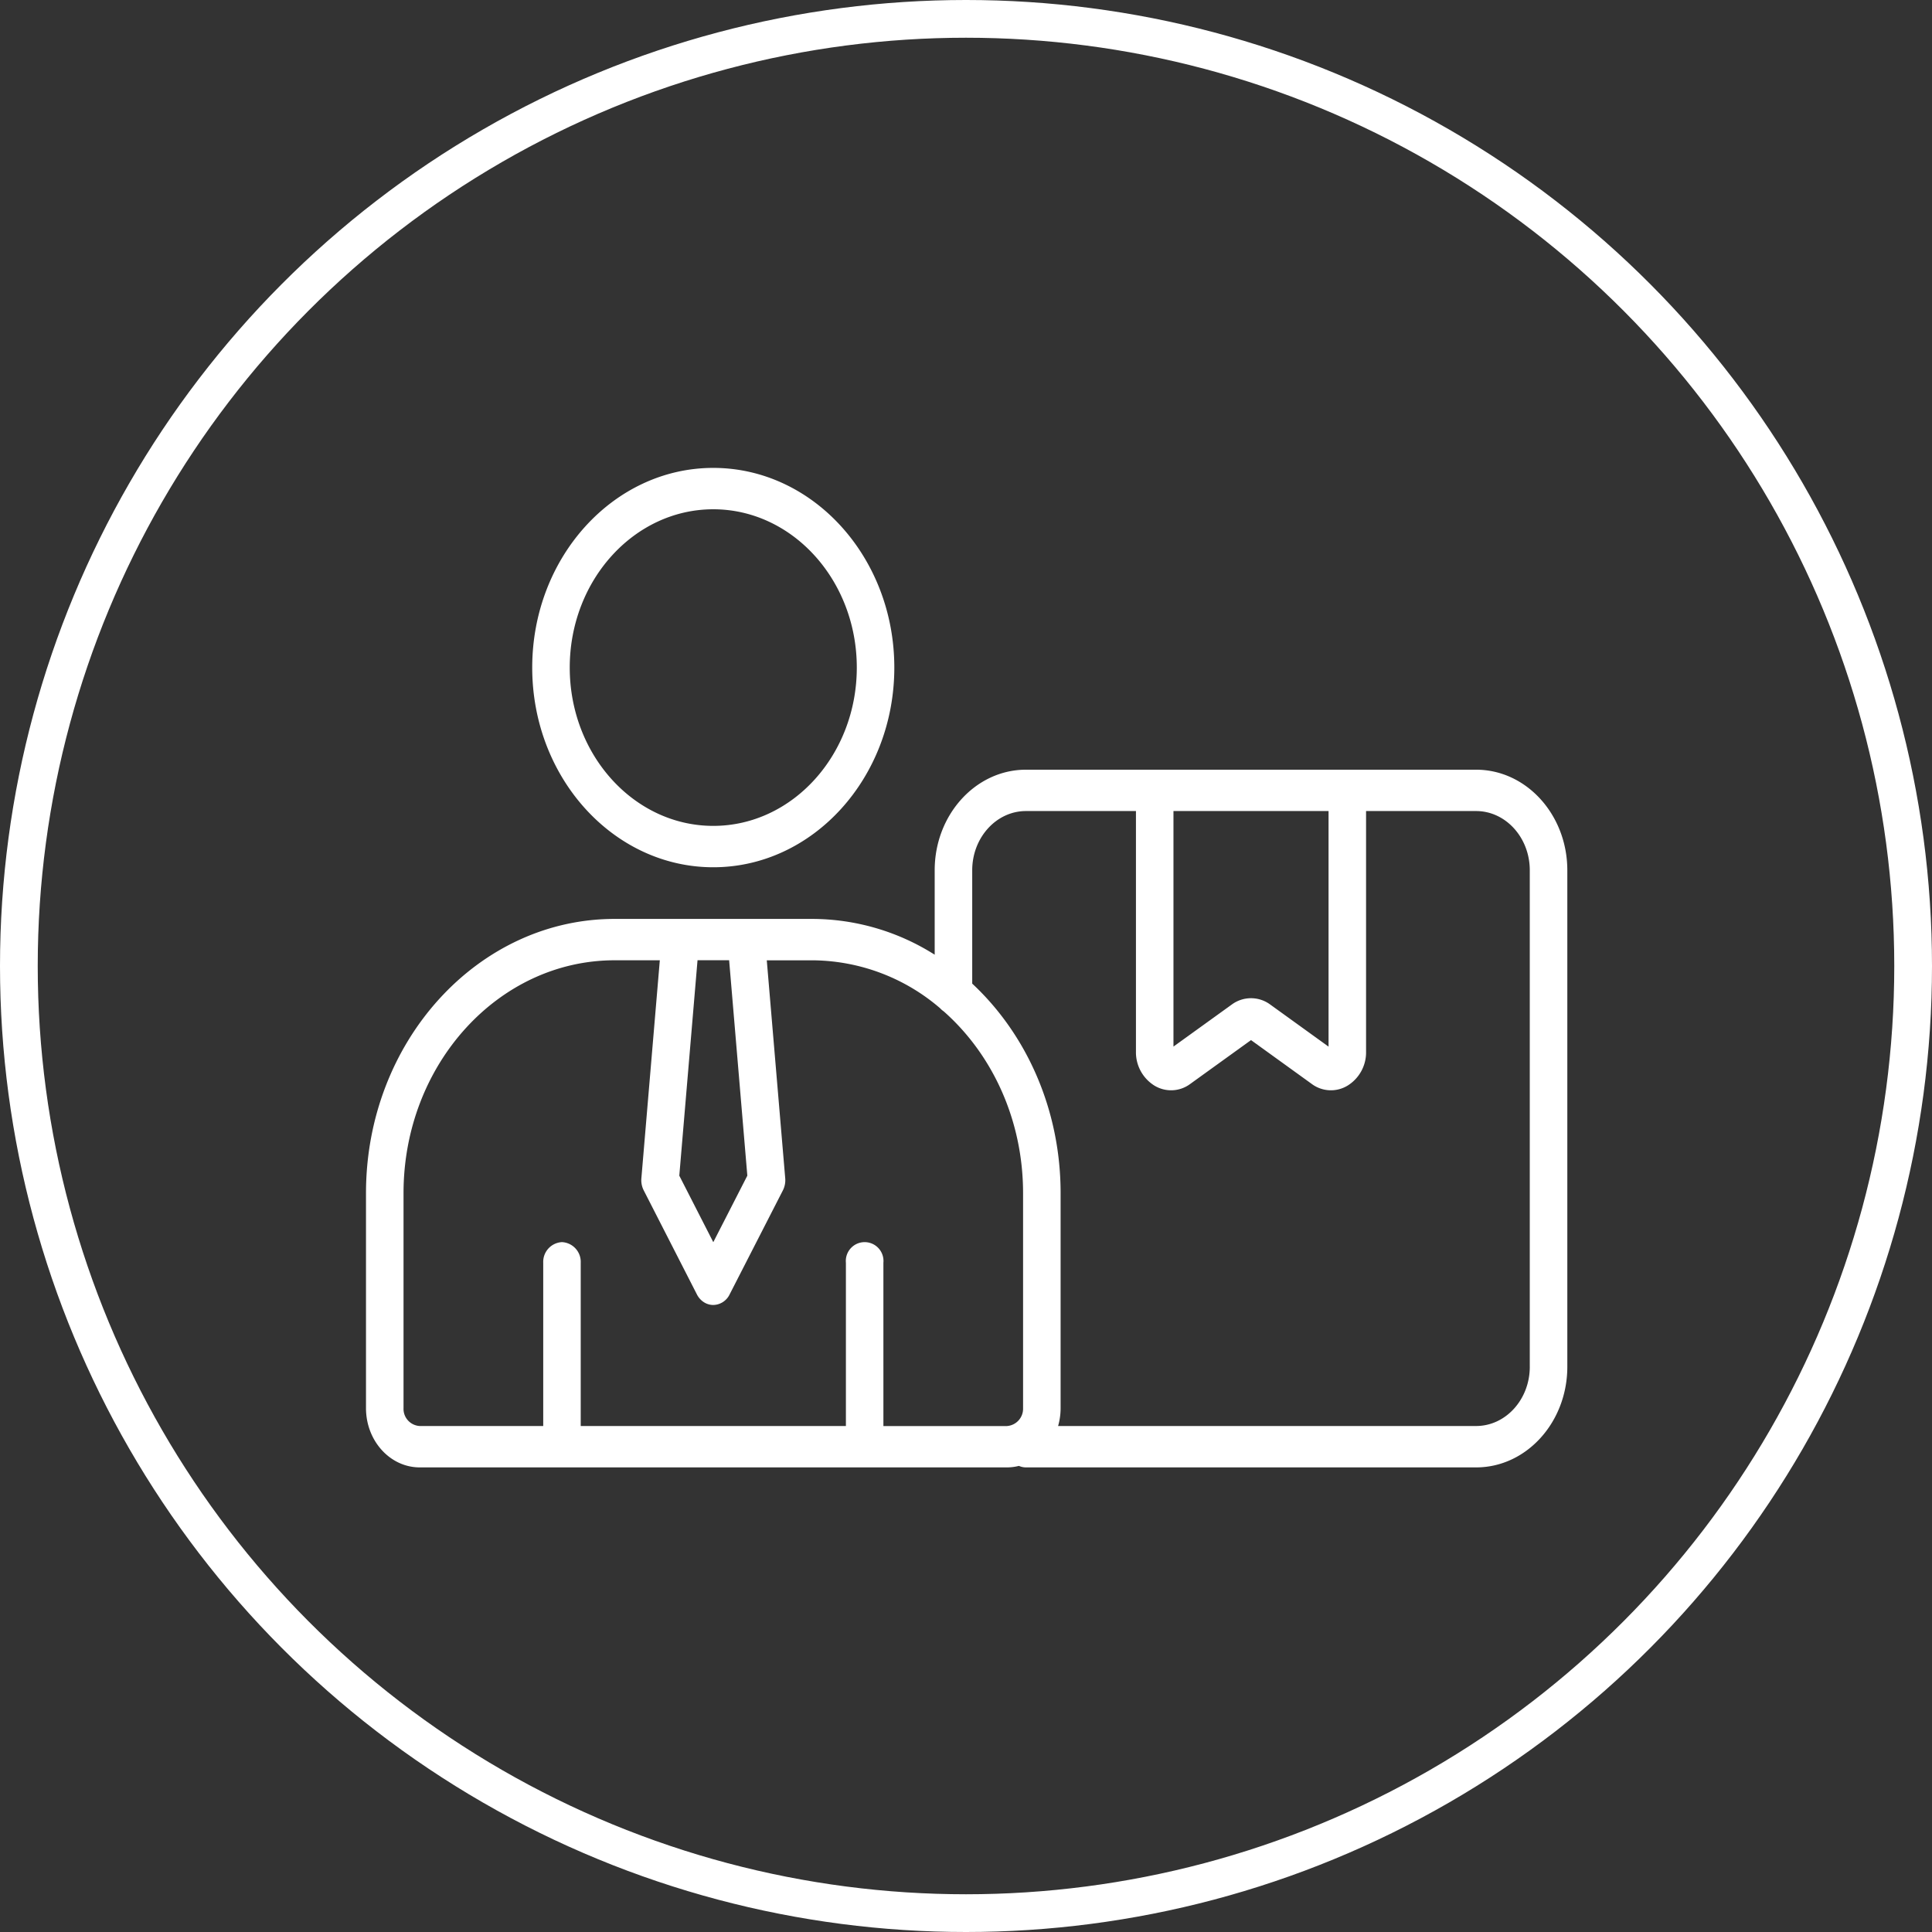 <svg xmlns="http://www.w3.org/2000/svg" width="512" height="512" viewBox="0 0 512 512">
  <rect x="0" y="0" width="512" height="512" fill="#333333" stroke="none"/>
  <g id="technology-nicon" transform="translate(-4551 18061)">
    <g id="technology-nicon-2" data-name="technology-nicon" transform="translate(406.317 549.999)">
      <path id="Icon_3_3" d="M294.205,142.87h-119.3c-13.332,0-24.183,11.954-24.183,26.651V191.9a60.825,60.825,0,0,0-32.521-9.485h-52.3c-36.333,0-65.889,32.6-65.889,72.669v56.978c0,8.662,6.386,15.705,14.24,15.705H169.847a13,13,0,0,0,3.2-.4,4.518,4.518,0,0,0,1.865.4h119.3c13.326,0,24.164-11.968,24.164-26.671V169.521C318.37,154.824,307.531,142.87,294.205,142.87ZM214,153.829h41.1v62.43l-15.483-11.172a8.576,8.576,0,0,0-10.167.021L214,216.246Zm-112.93,96.625L92.05,268.08l-9.01-17.625,4.832-57.088h8.376Zm36.06,66.346V273.546a4.992,4.992,0,1,0-9.937,0V316.8H56.917V273.546a5.241,5.241,0,0,0-4.968-5.48,5.245,5.245,0,0,0-4.968,5.48V316.8H14.26a4.546,4.546,0,0,1-4.3-4.746V255.077c0-34.023,25.1-61.7,55.946-61.7H77.879l-4.888,57.773a5.968,5.968,0,0,0,.622,3.2l14.1,27.584a5.279,5.279,0,0,0,1.822,2.04,4.631,4.631,0,0,0,2.506.751,4.914,4.914,0,0,0,4.328-2.784l14.122-27.584a5.968,5.968,0,0,0,.622-3.2l-4.888-57.773H118.2a52.375,52.375,0,0,1,33.964,12.708,5.068,5.068,0,0,0,.945.816c12.816,11.316,21.036,28.708,21.036,48.179v56.978a4.6,4.6,0,0,1-4.3,4.746H137.132Zm171.3-15.705c0,8.662-6.38,15.705-14.227,15.705H183.427a17.214,17.214,0,0,0,.665-4.746V255.077c0-22.241-9.11-42.178-23.424-55.517V169.521c0-8.648,6.386-15.692,14.24-15.692h29.151v63.706a10.393,10.393,0,0,0,4.894,9.053,8.484,8.484,0,0,0,9.514-.459l16.087-11.6,16.068,11.6a8.5,8.5,0,0,0,9.57.432,10.358,10.358,0,0,0,4.85-9.025V153.829H294.2c7.841,0,14.227,7.036,14.227,15.692V301.1ZM92.044,168.725c26.459,0,47.98-23.736,47.98-52.918S118.5,62.89,92.044,62.89s-47.98,23.736-47.98,52.918S65.591,168.725,92.044,168.725Zm0-94.869c20.974,0,38.037,18.819,38.037,41.952s-17.063,41.951-38.037,41.951S54.007,138.94,54.007,115.808,71.07,73.856,92.044,73.856Z" transform="translate(4241.663 -18549.891)" fill="#fff"/>
    </g>
    <g id="Ellipse_217" data-name="Ellipse 217" transform="translate(4551 -18061)" fill="none" stroke="#fff" stroke-width="10">
      <circle cx="256" cy="256" r="256" stroke="none"/>
      <circle cx="256" cy="256" r="251" fill="none"/>
    </g>
  </g>
</svg>

